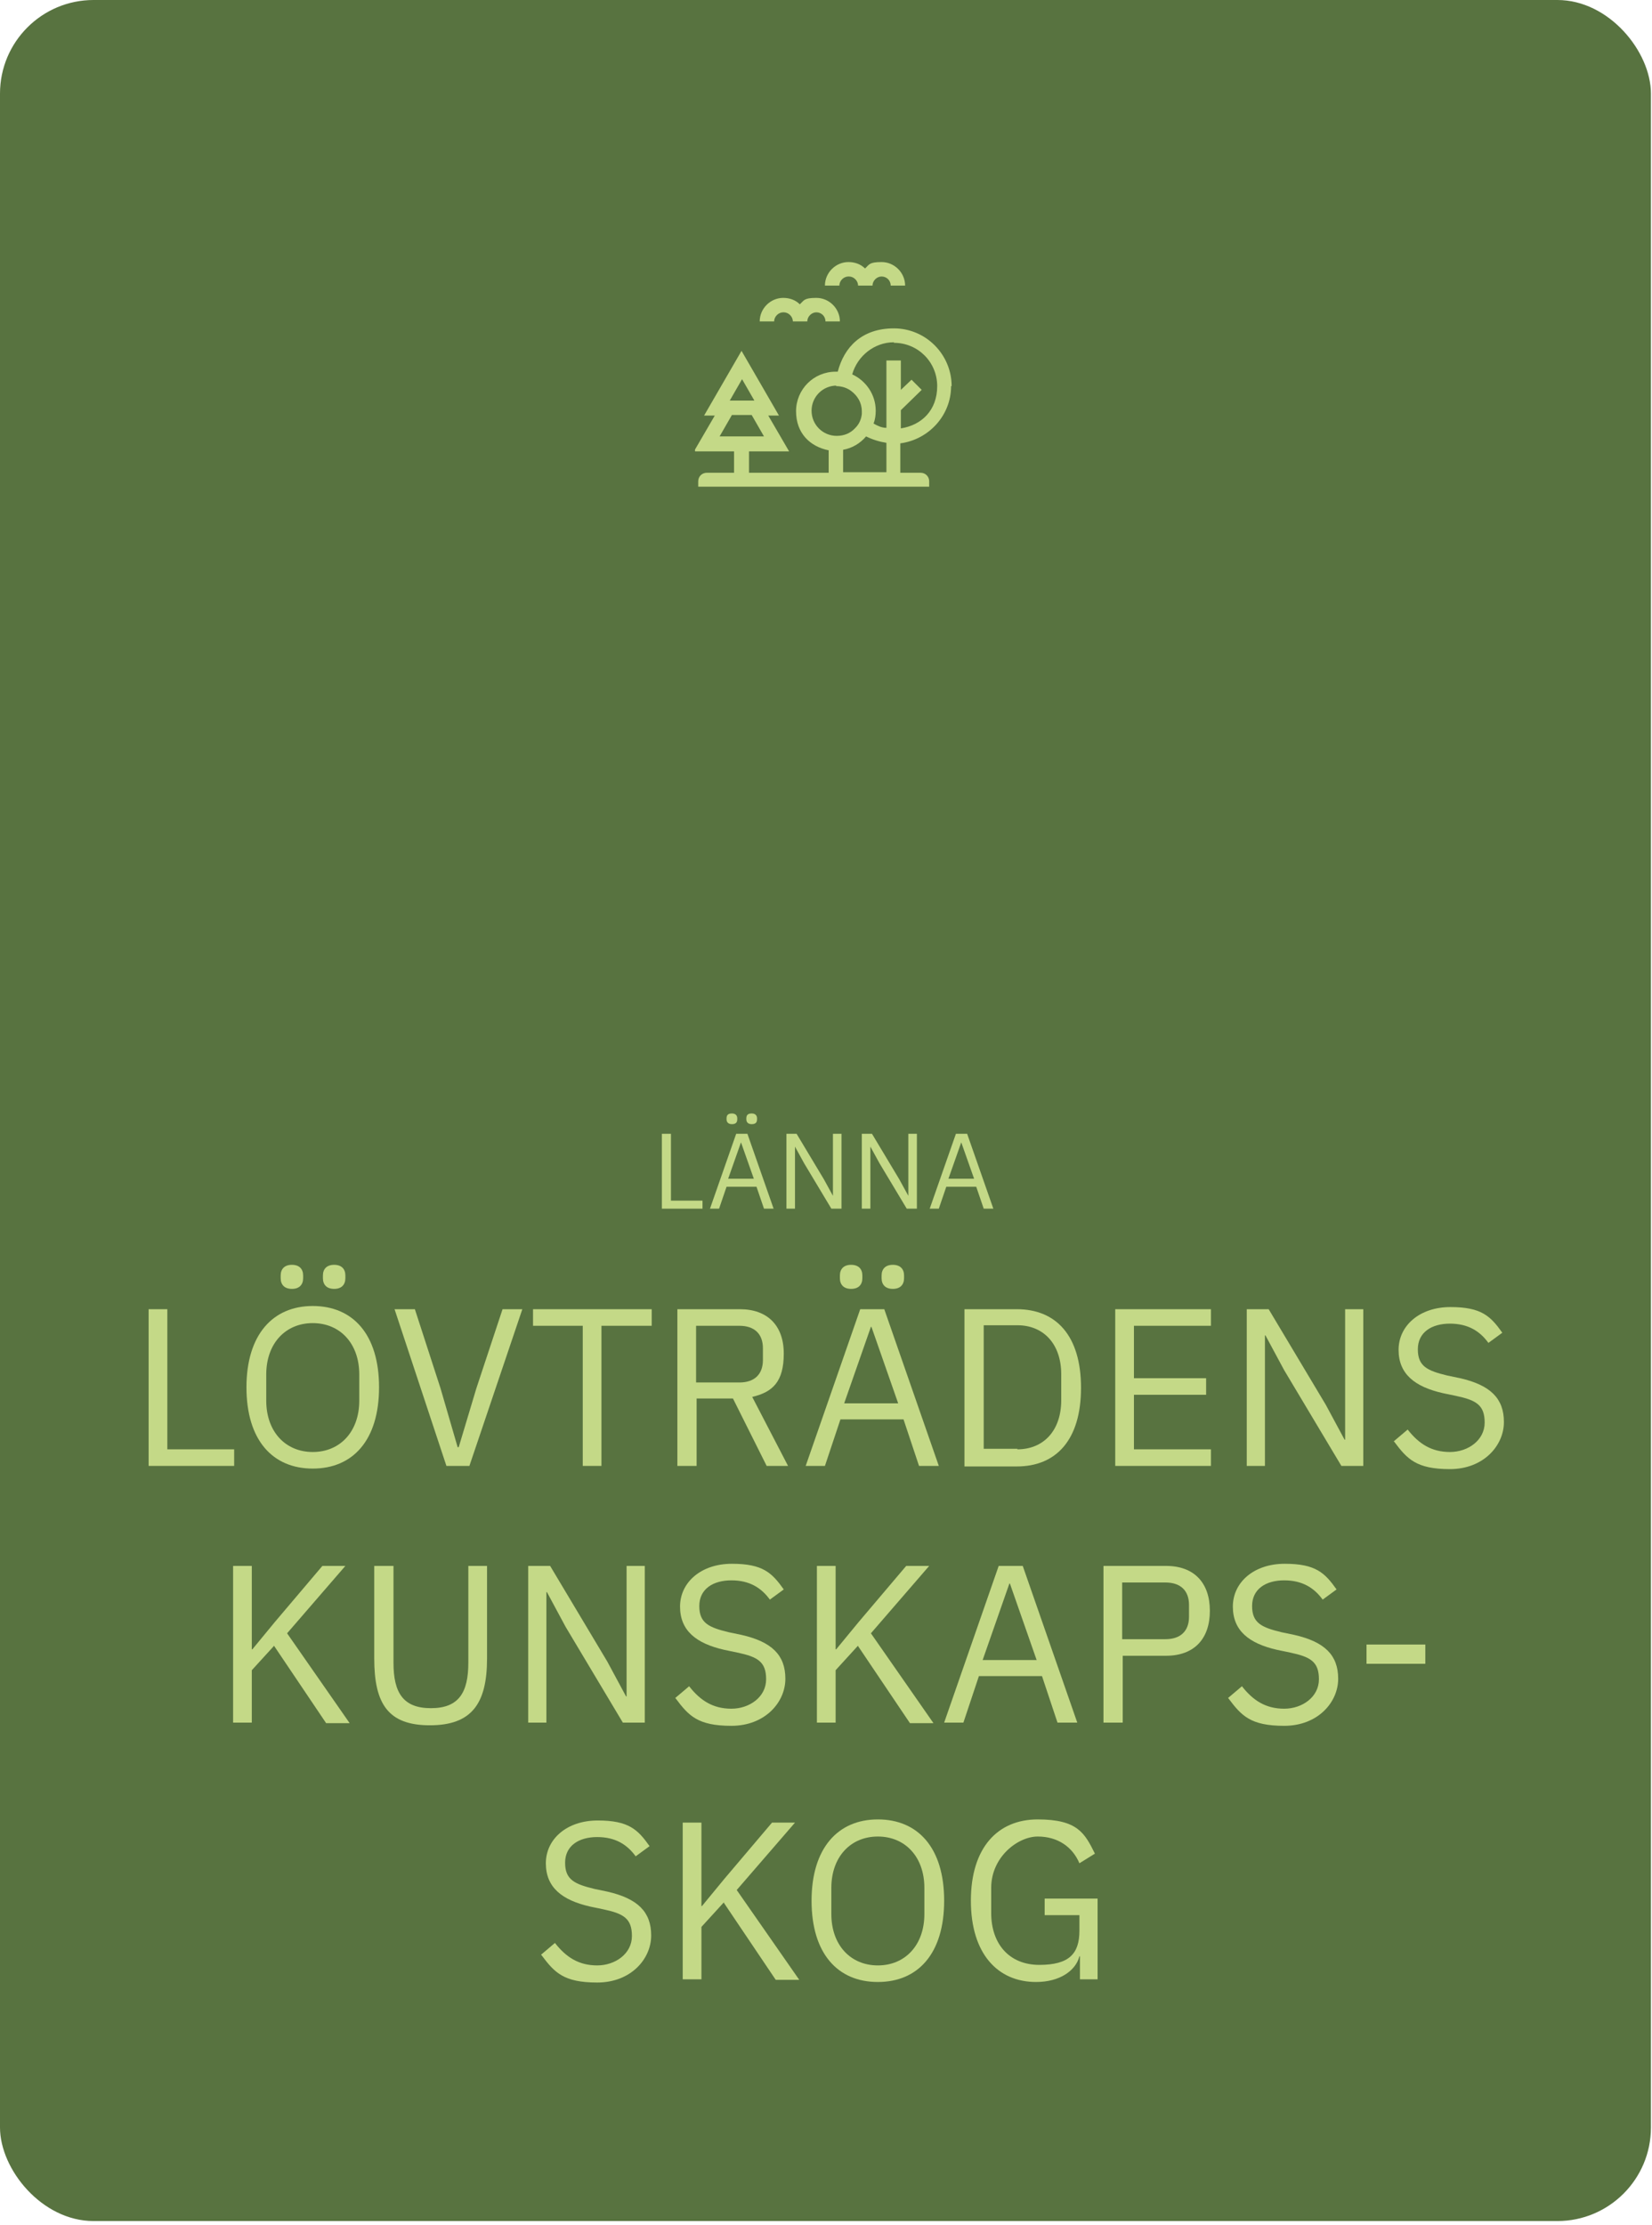 <?xml version="1.0" encoding="UTF-8"?>
<svg xmlns="http://www.w3.org/2000/svg" version="1.1" xmlns:xlink="http://www.w3.org/1999/xlink" viewBox="0 0 309 416">
  <defs>
    <style>
      .cls-1 {
        fill: #587340;
      }

      .cls-2 {
        fill: none;
      }

      .cls-3 {
        isolation: isolate;
      }

      .cls-4 {
        fill: #c4d987;
      }

      .cls-5 {
        clip-path: url(#clippath);
      }
    </style>
    <clipPath id="clippath">
      <rect class="cls-2" x="130" y="49" width="48" height="42"/>
    </clipPath>
  </defs>
  <!-- Generator: Adobe Illustrator 28.6.0, SVG Export Plug-In . SVG Version: 1.2.0 Build 709)  -->
  <g>
    <g id="Lager_1">
      <g id="Lager_1-2" data-name="Lager_1">
        <rect class="cls-1" width="308.8" height="415.3" rx="17.5" ry="17.5"/>
        <g class="cls-5">
          <path class="cls-4" d="M158.8,51.7c.9,0,1.7.8,1.7,1.7h2.7c0-.9.8-1.7,1.7-1.7s1.7.7,1.7,1.7h2.7c0-2.4-2-4.4-4.4-4.4s-2.3.5-3.1,1.2c-.8-.8-1.9-1.2-3.1-1.2-2.4,0-4.4,2-4.4,4.4h2.7c0-.9.8-1.7,1.7-1.7h.1ZM146.6,58.4c.9,0,1.7.8,1.7,1.7h2.7c0-.9.8-1.7,1.7-1.7s1.7.7,1.7,1.7h2.7c0-2.4-2-4.4-4.4-4.4s-2.3.5-3.1,1.2c-.8-.8-1.9-1.2-3.1-1.2-2.4,0-4.4,2-4.4,4.4h2.7c0-.9.8-1.7,1.7-1.7h.1ZM178,72.2c0-5.9-4.8-10.8-10.8-10.8s-9.3,3.5-10.5,8.1h-.4c-4.1,0-7.4,3.3-7.4,7.4s2.6,6.6,6.1,7.3v4.2h-14.9v-4h7.5l-3.9-6.7h2l-7-12.1-7,12.1h2l-3.9,6.7h7.5v4h-5.1c-.9,0-1.6.7-1.6,1.6v1.1h43.2v-1.1c0-.9-.7-1.6-1.6-1.6h-3.8v-5.5c5.3-.7,9.5-5.2,9.5-10.7h0ZM138.8,70.9l2.3,4h-4.6l2.3-4h0ZM134.6,81.6l2.3-4h3.7l2.3,4h-8.4,0ZM167.2,64.1c4.5,0,8.1,3.6,8.1,8.1s-2.9,7.3-6.8,7.9v-3.4l3.9-3.8-1.9-1.9-2,1.9v-5.5h-2.7v12.6c-.9,0-1.7-.4-2.4-.8.3-.8.4-1.6.4-2.4,0-3-1.8-5.6-4.4-6.8,1-3.5,4.2-6,7.8-6h0ZM156.4,72.2c1,0,2,.3,2.8.9,1.2.9,2,2.2,2,3.8s0,.4,0,.5c-.1,1-.5,1.9-1.2,2.6-.9,1-2.1,1.5-3.5,1.5-2.6,0-4.7-2.1-4.7-4.7s2.1-4.7,4.7-4.7h-.1ZM157.7,88.3v-4.2c1.7-.3,3.2-1.2,4.3-2.5,1.2.6,2.5,1,3.8,1.2v5.5h-8.1Z"/>
        </g>
        <g>
          <g class="cls-3">
            <g class="cls-3">
              <path class="cls-4" d="M27.8,274.1v-29.3h3.5v26.2h12.5v3.1h-16Z"/>
              <path class="cls-4" d="M46.1,259.4c0-9.8,4.9-15.2,12.4-15.2s12.4,5.3,12.4,15.2-4.9,15.2-12.4,15.2-12.4-5.3-12.4-15.2ZM67.2,261.9v-4.9c0-5.8-3.6-9.6-8.7-9.6s-8.7,3.8-8.7,9.6v4.9c0,5.8,3.6,9.6,8.7,9.6s8.7-3.8,8.7-9.6ZM52.5,239v-.5c0-1.2.7-2,2.1-2s2.1.8,2.1,2v.5c0,1.2-.7,2-2.1,2s-2.1-.8-2.1-2ZM60.4,239v-.5c0-1.2.7-2,2.1-2s2.1.8,2.1,2v.5c0,1.2-.7,2-2.1,2s-2.1-.8-2.1-2Z"/>
              <path class="cls-4" d="M83.5,274.1l-9.7-29.3h3.8l4.8,14.8,3.2,11h.2l3.3-11,4.9-14.8h3.7l-9.9,29.3h-4.3Z"/>
              <path class="cls-4" d="M112.5,247.9v26.2h-3.5v-26.2h-9.3v-3.1h22.2v3.1h-9.3Z"/>
              <path class="cls-4" d="M130.2,274.1h-3.5v-29.3h11.7c5.1,0,8.2,3,8.2,8.3s-2.1,7.2-5.9,8.1l6.7,12.9h-4l-6.3-12.6h-6.8v12.6ZM138.3,258.5c2.8,0,4.4-1.5,4.4-4.2v-2.2c0-2.7-1.6-4.2-4.4-4.2h-8.1v10.6h8.1Z"/>
              <path class="cls-4" d="M171.9,274.1l-2.9-8.7h-11.8l-2.9,8.7h-3.6l10.2-29.3h4.5l10.2,29.3h-3.7ZM157.1,239v-.5c0-1.2.7-2,2.1-2s2.1.8,2.1,2v.5c0,1.2-.7,2-2.1,2s-2.1-.8-2.1-2ZM163.1,248.1h-.2l-5,14.3h10.1l-5-14.3ZM164.9,239v-.5c0-1.2.7-2,2.1-2s2.1.8,2.1,2v.5c0,1.2-.7,2-2.1,2s-2.1-.8-2.1-2Z"/>
              <path class="cls-4" d="M180.4,244.8h9.8c7.3,0,12,4.9,12,14.7s-4.7,14.7-12,14.7h-9.8v-29.3ZM190.3,271c4.8,0,8.2-3.4,8.2-9.2v-4.8c0-5.8-3.4-9.2-8.2-9.2h-6.3v23.1h6.3Z"/>
              <path class="cls-4" d="M208.6,274.1v-29.3h17.9v3.1h-14.4v9.8h13.5v3.1h-13.5v10.2h14.4v3.1h-17.9Z"/>
              <path class="cls-4" d="M240.2,256.2l-3.5-6.5h-.1v24.4h-3.4v-29.3h4.1l10.7,17.9,3.5,6.5h.1v-24.4h3.4v29.3h-4.1l-10.7-17.9Z"/>
              <path class="cls-4" d="M260.7,269.5l2.6-2.2c2.1,2.7,4.5,4.2,7.9,4.2s6.5-2.2,6.5-5.5-1.6-4.2-5.4-5l-2.4-.5c-5.3-1.2-8.3-3.6-8.3-8.1s3.9-8,9.7-8,7.5,1.7,9.7,4.8l-2.6,1.9c-1.6-2.2-3.8-3.6-7.2-3.6s-6,1.6-6,4.8,1.8,4,5.5,4.9l2.4.5c5.7,1.3,8.2,3.8,8.2,8.2s-3.8,8.8-10.1,8.8-8-1.9-10.4-5.1Z"/>
            </g>
            <g class="cls-3">
              <path class="cls-4" d="M51.3,307.7l-4.2,4.6v9.8h-3.5v-29.3h3.5v15.6h.1l4.2-5.1,8.9-10.5h4.3l-10.9,12.6,11.7,16.8h-4.4l-9.7-14.4Z"/>
              <path class="cls-4" d="M73.6,292.8v18.1c0,5.6,1.8,8.5,7,8.5s7-2.9,7-8.5v-18.1h3.5v17.3c0,8.5-2.9,12.5-10.7,12.5s-10.4-4-10.4-12.5v-17.3h3.5Z"/>
              <path class="cls-4" d="M105.8,304.2l-3.5-6.5h-.1v24.4h-3.4v-29.3h4.1l10.7,17.9,3.5,6.5h.1v-24.4h3.4v29.3h-4.1l-10.7-17.9Z"/>
              <path class="cls-4" d="M126.3,317.5l2.6-2.2c2.1,2.7,4.5,4.2,7.9,4.2s6.5-2.2,6.5-5.5-1.6-4.2-5.4-5l-2.4-.5c-5.3-1.2-8.3-3.6-8.3-8.1s3.9-8,9.7-8,7.5,1.7,9.7,4.8l-2.6,1.9c-1.6-2.2-3.8-3.6-7.2-3.6s-6,1.6-6,4.8,1.8,4,5.5,4.9l2.4.5c5.7,1.3,8.2,3.8,8.2,8.2s-3.8,8.8-10.1,8.8-8-1.9-10.4-5.1Z"/>
              <path class="cls-4" d="M160.5,307.7l-4.2,4.6v9.8h-3.5v-29.3h3.5v15.6h.1l4.2-5.1,8.9-10.5h4.3l-10.9,12.6,11.7,16.8h-4.4l-9.7-14.4Z"/>
              <path class="cls-4" d="M197.8,322.1l-2.9-8.7h-11.8l-2.9,8.7h-3.6l10.2-29.3h4.5l10.2,29.3h-3.7ZM189,296.1h-.2l-5,14.3h10.1l-5-14.3Z"/>
              <path class="cls-4" d="M206.4,322.1v-29.3h11.7c5.3,0,8.2,3.2,8.2,8.4s-2.9,8.4-8.2,8.4h-8.1v12.5h-3.5ZM209.9,306.5h8.1c2.8,0,4.4-1.5,4.4-4.2v-2.2c0-2.7-1.6-4.2-4.4-4.2h-8.1v10.6Z"/>
              <path class="cls-4" d="M229.7,317.5l2.6-2.2c2.1,2.7,4.5,4.2,7.9,4.2s6.5-2.2,6.5-5.5-1.6-4.2-5.4-5l-2.4-.5c-5.3-1.2-8.3-3.6-8.3-8.1s3.9-8,9.7-8,7.5,1.7,9.7,4.8l-2.6,1.9c-1.6-2.2-3.8-3.6-7.2-3.6s-6,1.6-6,4.8,1.8,4,5.5,4.9l2.4.5c5.7,1.3,8.2,3.8,8.2,8.2s-3.8,8.8-10.1,8.8-8-1.9-10.4-5.1Z"/>
              <path class="cls-4" d="M255.6,311.1v-3.6h11v3.6h-11Z"/>
            </g>
            <g class="cls-3">
              <path class="cls-4" d="M101.2,365.5l2.6-2.2c2.1,2.7,4.5,4.2,7.9,4.2s6.5-2.2,6.5-5.5-1.6-4.2-5.4-5l-2.4-.5c-5.3-1.2-8.3-3.6-8.3-8.1s3.9-8,9.7-8,7.5,1.7,9.7,4.8l-2.6,1.9c-1.6-2.2-3.8-3.6-7.2-3.6s-6,1.6-6,4.8,1.8,4,5.5,4.9l2.4.5c5.7,1.3,8.2,3.8,8.2,8.2s-3.8,8.8-10.1,8.8-8-1.9-10.4-5.1Z"/>
              <path class="cls-4" d="M135.4,355.7l-4.2,4.6v9.8h-3.5v-29.3h3.5v15.6h.1l4.2-5.1,8.9-10.5h4.3l-10.9,12.6,11.7,16.8h-4.4l-9.7-14.4Z"/>
              <path class="cls-4" d="M151.8,355.4c0-9.8,4.9-15.2,12.4-15.2s12.4,5.3,12.4,15.2-4.9,15.2-12.4,15.2-12.4-5.3-12.4-15.2ZM172.9,357.9v-4.9c0-5.8-3.6-9.6-8.7-9.6s-8.7,3.8-8.7,9.6v4.9c0,5.8,3.6,9.6,8.7,9.6s8.7-3.8,8.7-9.6Z"/>
              <path class="cls-4" d="M202,365.8h-.1c-.7,2.7-3.7,4.8-8.1,4.8-7.2,0-12.2-5.3-12.2-15.2s5-15.2,12.5-15.2,8.8,2.6,10.7,6.4l-2.9,1.8c-1.3-3.1-4.1-5-7.8-5s-8.7,3.8-8.7,9.6v4.7c0,5.8,3.4,9.7,9,9.7s7.5-2.1,7.5-6.4v-2.9h-6.5v-3.1h9.9v15.1h-3.3v-4.3Z"/>
            </g>
          </g>
          <g class="cls-3">
            <g class="cls-3">
              <path class="cls-4" d="M123.8,226v-14h1.7v12.5h5.9v1.5h-7.6Z"/>
              <path class="cls-4" d="M142.9,226l-1.4-4.1h-5.6l-1.4,4.1h-1.7l4.9-14h2.1l4.9,14h-1.8ZM135.9,209.3v-.2c0-.6.3-.9,1-.9s1,.4,1,.9v.2c0,.6-.3.9-1,.9s-1-.4-1-.9ZM138.7,213.6h-.1l-2.4,6.8h4.8l-2.4-6.8ZM139.6,209.3v-.2c0-.6.3-.9,1-.9s1,.4,1,.9v.2c0,.6-.3.9-1,.9s-1-.4-1-.9Z"/>
              <path class="cls-4" d="M150.4,217.5l-1.7-3.1h0v11.6h-1.6v-14h1.9l5.1,8.5,1.7,3.1h0v-11.6h1.6v14h-1.9l-5.1-8.5Z"/>
              <path class="cls-4" d="M164.5,217.5l-1.7-3.1h0v11.6h-1.6v-14h1.9l5.1,8.5,1.7,3.1h0v-11.6h1.6v14h-1.9l-5.1-8.5Z"/>
              <path class="cls-4" d="M184,226l-1.4-4.1h-5.6l-1.4,4.1h-1.7l4.9-14h2.1l4.9,14h-1.8ZM179.8,213.6h0l-2.4,6.8h4.8l-2.4-6.8Z"/>
            </g>
          </g>
        </g>
      </g>
    </g>
  </g>
</svg>